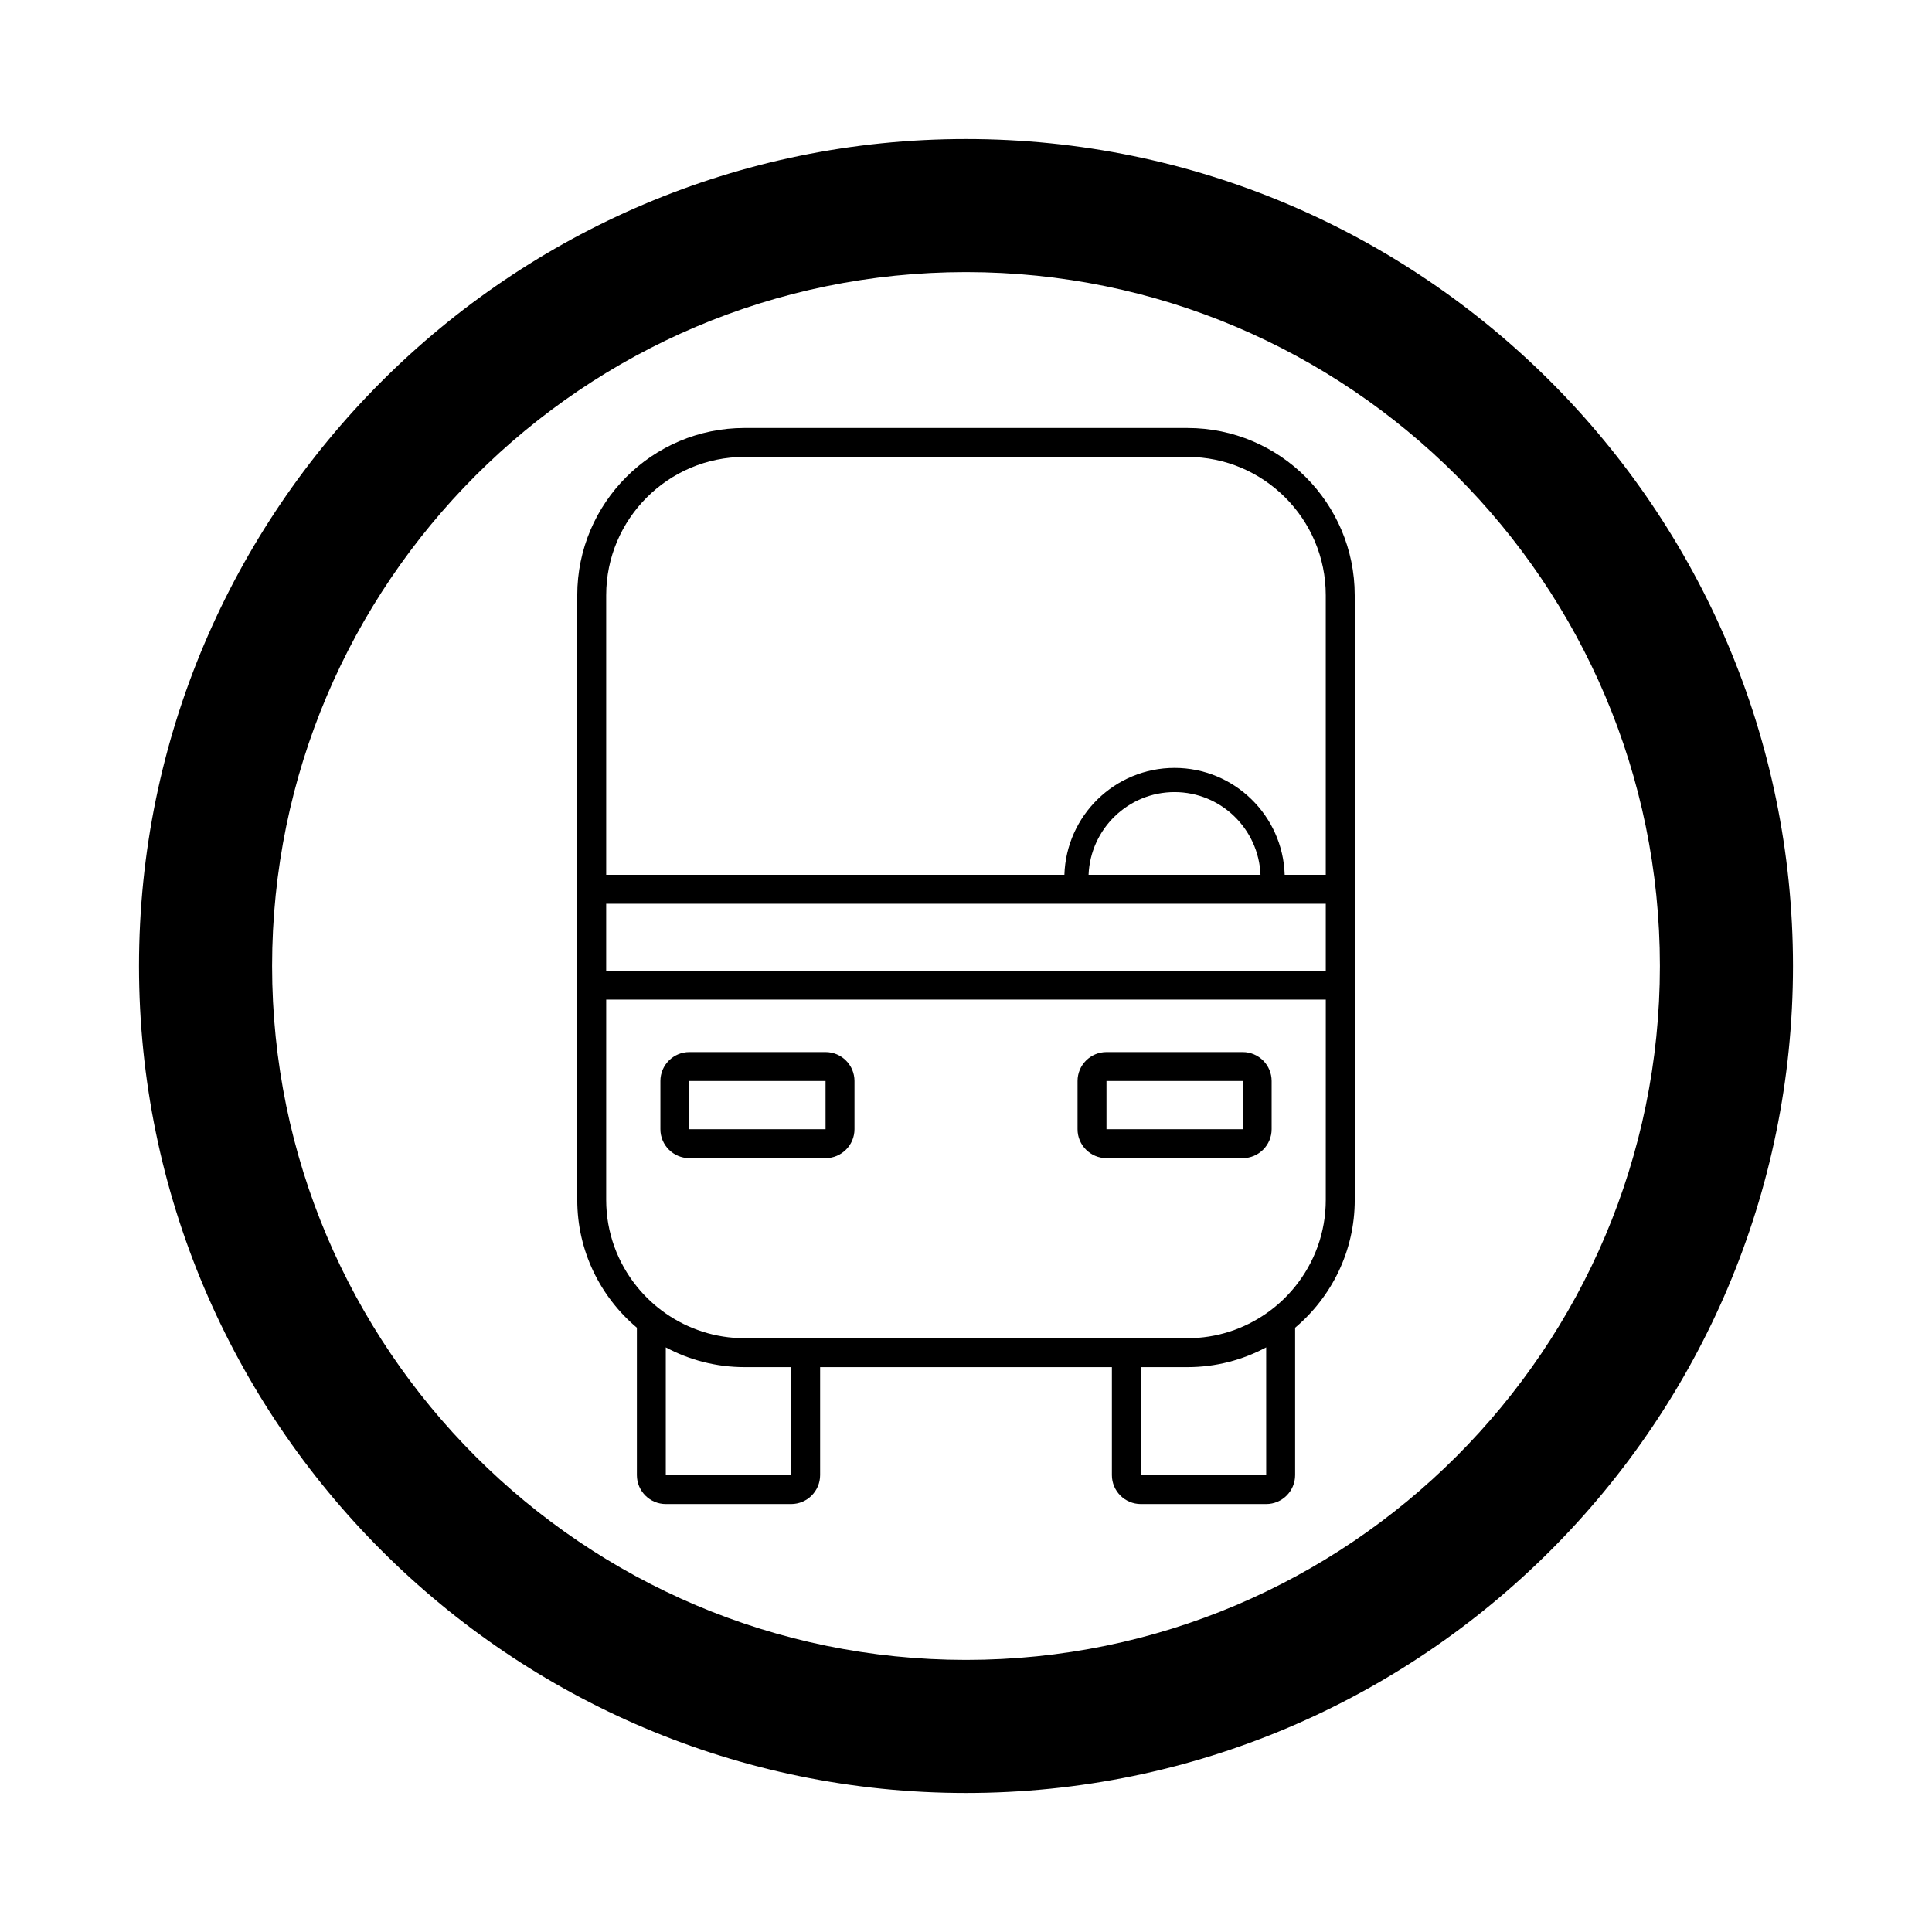 <?xml version="1.0" encoding="UTF-8"?>
<!-- The Best Svg Icon site in the world: iconSvg.co, Visit us! https://iconsvg.co -->
<svg fill="#000000" width="800px" height="800px" version="1.1" viewBox="144 144 512 512" xmlns="http://www.w3.org/2000/svg">
 <g>
  <path d="m458.69 257.42h-117.39c-24.441 0-44.32 19.879-44.32 44.32v160.25c0 13.578 6.156 25.73 15.801 33.871v39.055c0 4.227 3.441 7.668 7.664 7.668h33.227c4.231 0 7.668-3.445 7.668-7.668v-28.605h77.324v28.605c0 4.227 3.441 7.668 7.664 7.668h33.23c4.227 0 7.664-3.445 7.664-7.668v-39.055c9.645-8.137 15.801-20.289 15.801-33.871l-0.008-60.75v-99.496c0-24.441-19.879-44.32-44.324-44.32zm-138.25 277.49v-33.84c6.219 3.332 13.32 5.234 20.859 5.234h12.367l0.004 28.605zm125.88 0v-28.605h12.367c7.543 0 14.641-1.906 20.863-5.238l0.004 33.848zm49.023-72.922c0 8.695-3.047 16.676-8.125 22.965-2.203 2.731-4.777 5.141-7.664 7.133-5.926 4.121-13.113 6.555-20.863 6.555h-117.39c-7.75 0-14.93-2.43-20.859-6.555-2.883-1.996-5.461-4.398-7.664-7.133-5.078-6.289-8.133-14.27-8.133-22.965l0.004-53.082h190.7zm0-60.75h-190.7v-17.734h190.7zm-62.859-25.398c0.484-12.168 10.5-21.926 22.781-21.926s22.305 9.758 22.781 21.926zm62.859 0h-10.887c-0.48-15.703-13.371-28.336-29.188-28.336-15.82 0-28.707 12.629-29.191 28.336h-121.43v-74.098c0-20.207 16.438-36.652 36.652-36.652h117.39c20.219 0 36.652 16.445 36.652 36.652v74.098z"/>
  <path d="m326.68 450.92h36.098c4.231 0 7.668-3.445 7.668-7.668v-12.777c0-4.231-3.441-7.664-7.668-7.664h-36.098c-4.227 0-7.668 3.438-7.668 7.664v12.777c0 4.227 3.438 7.668 7.668 7.668zm0-20.445h36.098l0.004 12.777h-36.102z"/>
  <path d="m437.23 450.92h36.098c4.227 0 7.668-3.445 7.668-7.668v-12.777c0-4.231-3.445-7.664-7.668-7.664h-36.098c-4.231 0-7.668 3.438-7.668 7.664v12.777c-0.008 4.227 3.434 7.668 7.668 7.668zm0-20.445h36.098l0.004 12.777h-36.102z"/>
  <path d="m400 180.84c-120.84 0-219.16 98.316-219.16 219.16s98.312 219.16 219.16 219.16c120.85 0 219.16-98.312 219.16-219.16s-98.312-219.16-219.16-219.16zm0 403.05c-101.4 0-183.89-82.492-183.89-183.89s82.492-183.89 183.89-183.89c101.39 0 183.89 82.492 183.89 183.89 0 101.39-82.496 183.89-183.89 183.89z"/>
 </g>
</svg>